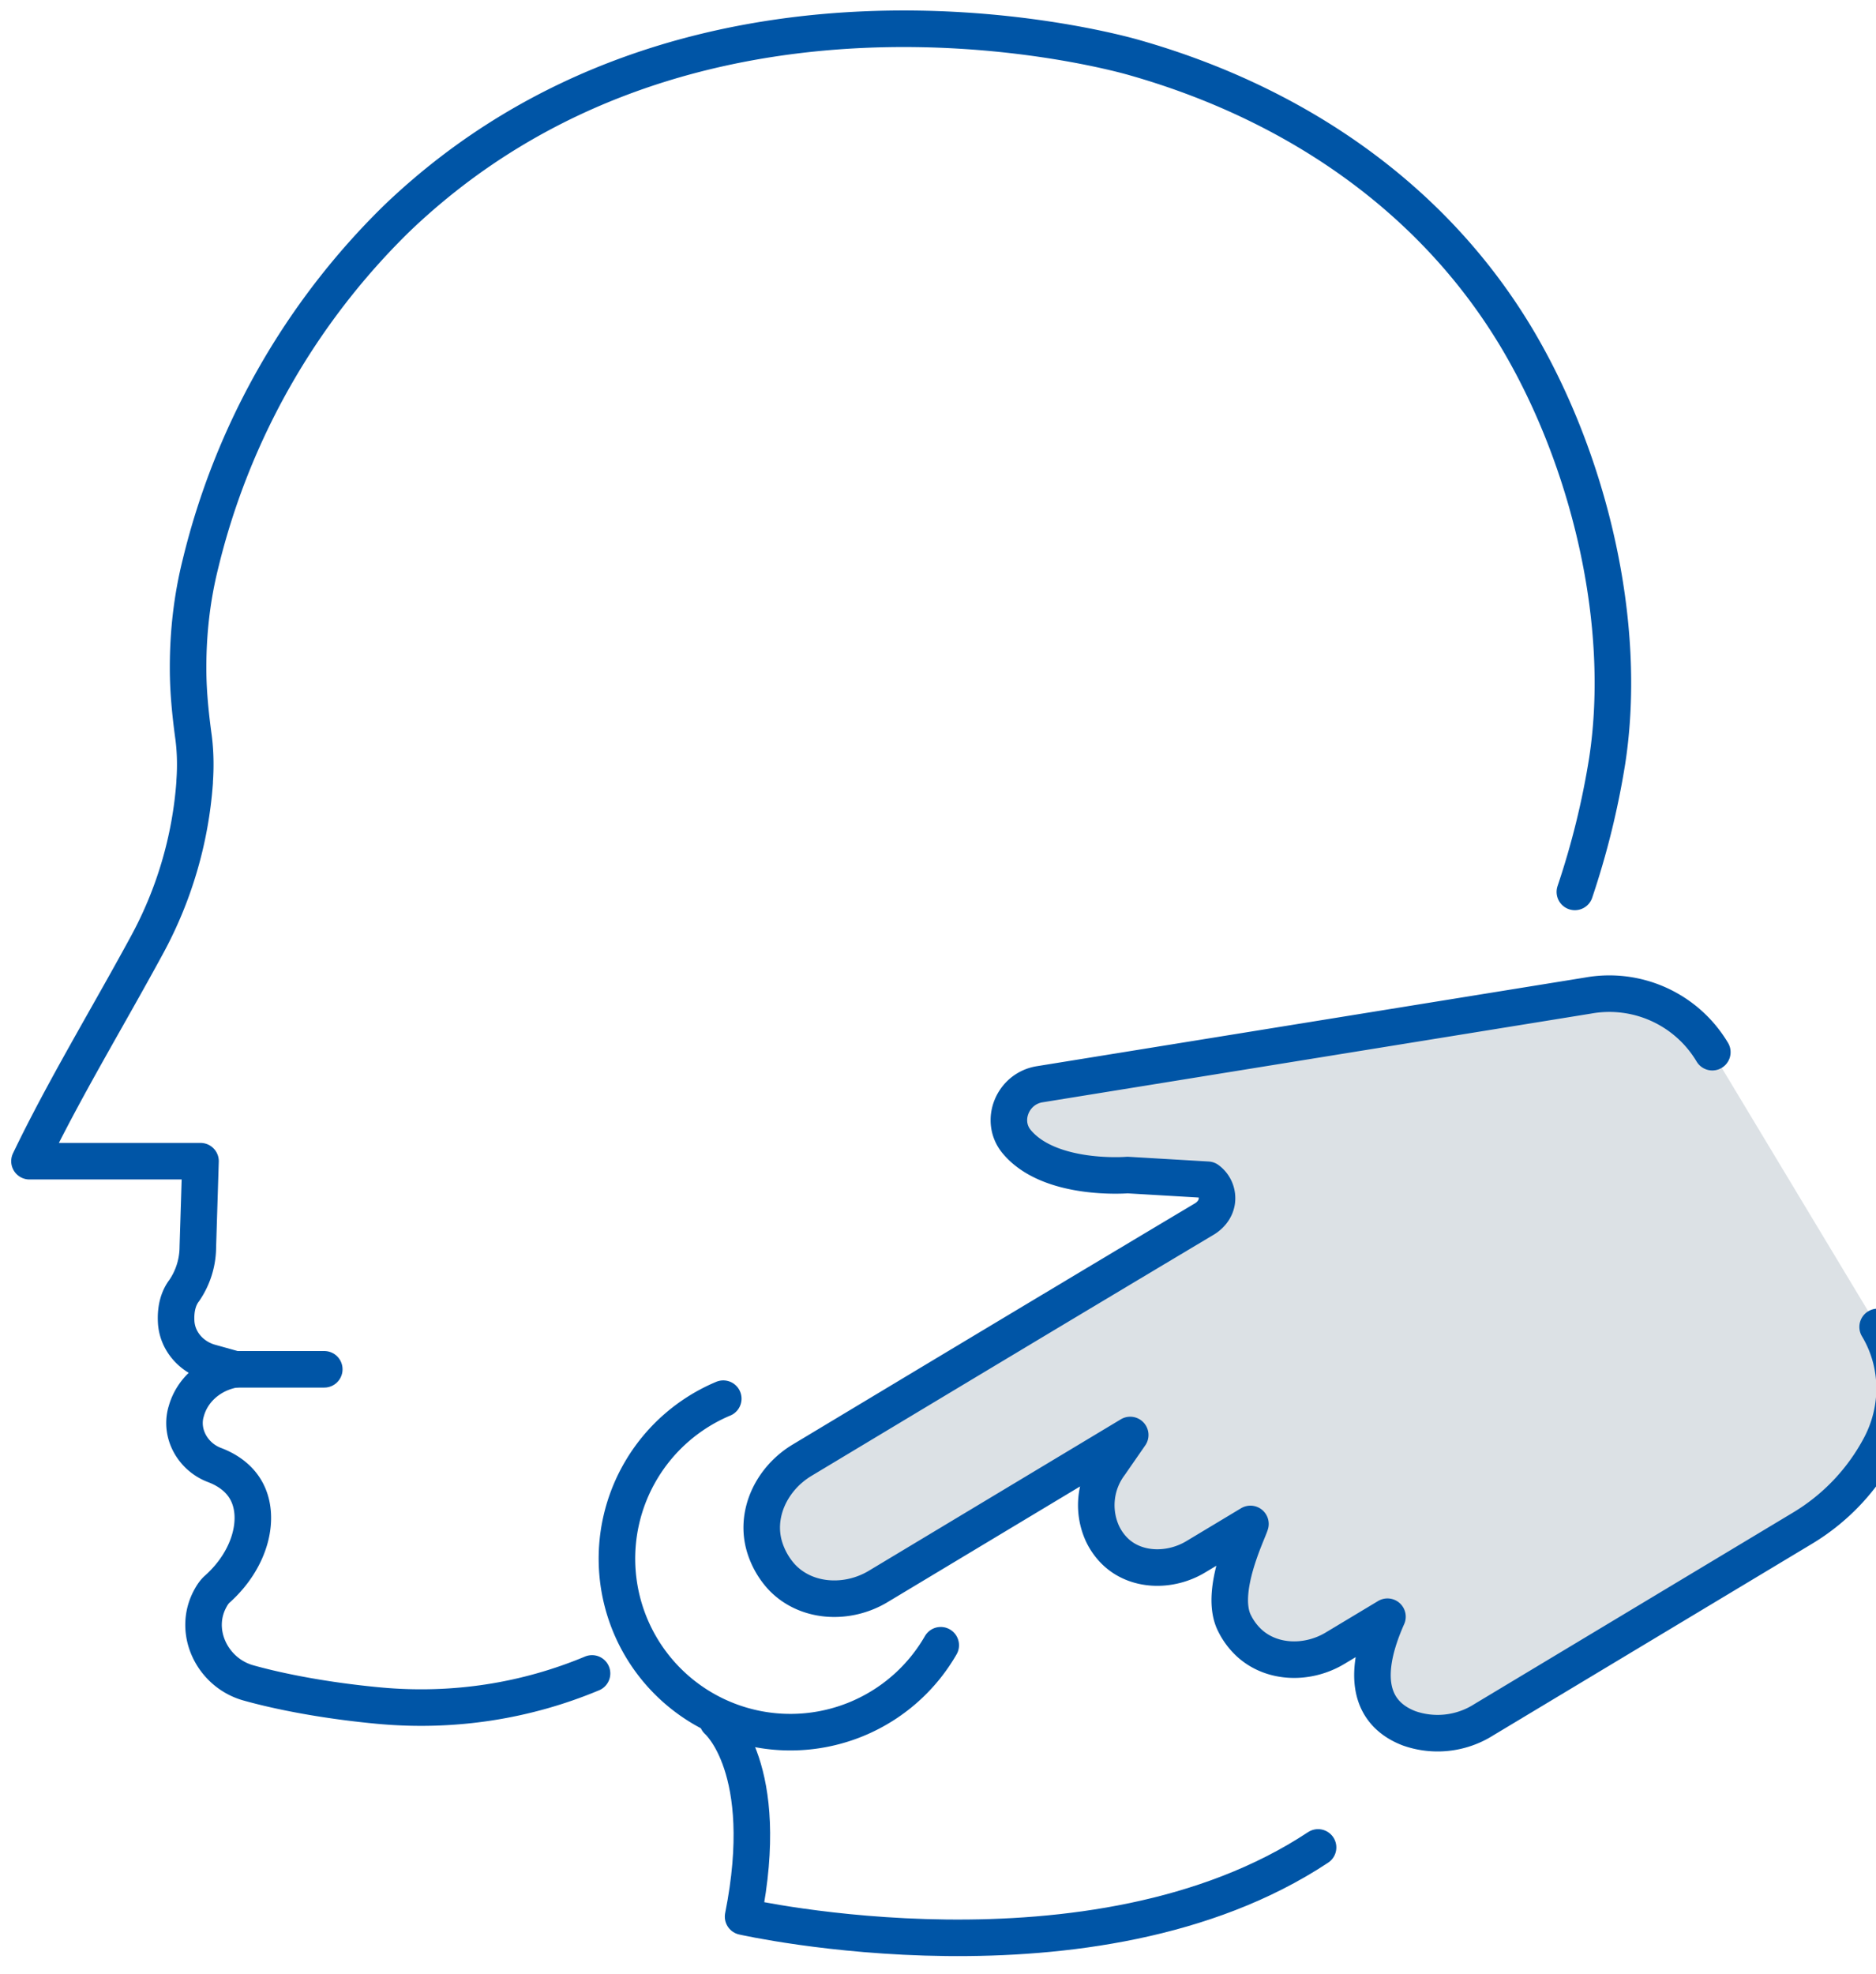 <svg xmlns="http://www.w3.org/2000/svg" xmlns:xlink="http://www.w3.org/1999/xlink" width="77" height="81" viewBox="0 0 77 81"><defs><path id="4uosa" d="M799.45 2249.61s2.27 1.93 1.05 8.04c0 0 14.38 3.26 23.6-2.84"/><path id="4uosb" d="M779.65 2235.19h3.66"/><path id="4uosc" d="M834.64 2215.6a33.17 33.17 0 0 0 1.33-5.4c.86-5.65-.75-12.28-3.64-17.2-3.5-5.94-9.27-9.8-15.82-11.65-1.31-.37-18.28-4.86-30.25 6.64a29.55 29.55 0 0 0-8.03 14.14c-.35 1.4-.51 2.82-.51 4.25v.05c0 .91.09 1.82.21 2.72.08.55.11 1.2.06 1.9v.05a16.47 16.47 0 0 1-1.97 6.7c-1.6 2.95-3.41 5.93-4.81 8.85h7.02l-.11 3.52a3.18 3.18 0 0 1-.56 1.79c-.2.26-.36.67-.33 1.27.04.8.62 1.45 1.38 1.67l1.04.29c-.98.16-1.77.84-2.01 1.74l-.01.03c-.24.9.3 1.83 1.18 2.16.45.17.97.48 1.28 1.02.62 1.07.24 2.8-1.16 4.06-.12.1-.22.25-.3.4-.74 1.36.09 3.05 1.57 3.46 1.32.37 3.2.73 5.34.93 3.1.29 6.08-.2 8.76-1.32"/><path id="4uosd" d="M843.67 2247.8c0 1.71-.9 3.31-2.4 4.23a8.64 8.64 0 0 1-4.5 1.26H821.5a3.53 3.53 0 0 1-2.8-1.28c-.78-1-1.04-2.53 1.6-4.38h-2.51c-1.37 0-2.66-.86-2.95-2.16a2.74 2.74 0 0 1-.06-.82c.08-1.47 2.42-2.95 2.66-3.18h-2.62c-1.24 0-2.44-.76-2.73-1.93-.07-.28-.09-.57-.06-.86a2.8 2.8 0 0 1 1.73-2.28l1.33-.6h-12.07c-1.5 0-2.91-.97-3.2-2.41a3.22 3.22 0 0 1 .03-1.34c.33-1.4 1.7-2.3 3.16-2.3 6.4 0 12.8 0 19.2.02.05 0 .53.03.85-.34a.94.94 0 0 0 .15-.97l-2.72-1.86s-2.9-1.43-3.2-3.55c-.14-1.08.99-1.92 2.03-1.5l21.16 8.47a4.92 4.92 0 0 1 3.18 4.62"/><path id="4uose" d="M803.98 2239.19a7.12 7.12 0 1 1-2.44-13.27"/></defs><g><g transform="translate(-770 -2179)"><g><use fill="#fff" fill-opacity="0" stroke="#0055a6" stroke-linecap="round" stroke-linejoin="round" stroke-miterlimit="50" stroke-width="1.5" xlink:href="#4uosa"/></g><g><use fill="#fff" fill-opacity="0" stroke="#0055a6" stroke-linecap="round" stroke-linejoin="round" stroke-miterlimit="50" stroke-width="1.5" xlink:href="#4uosb"/></g><g><use fill="#fff" fill-opacity="0" stroke="#0055a6" stroke-linecap="round" stroke-linejoin="round" stroke-miterlimit="50" stroke-width="1.5" xlink:href="#4uosc"/></g><g transform="rotate(-31 819.5 2234.5)"><g><use fill="#dce1e5" xlink:href="#4uosd"/><use fill="#fff" fill-opacity="0" stroke="#0055a6" stroke-linecap="round" stroke-linejoin="round" stroke-miterlimit="50" stroke-width="1.5" xlink:href="#4uosd"/></g><g><use fill="#fff" fill-opacity="0" stroke="#0055a6" stroke-linecap="round" stroke-linejoin="round" stroke-miterlimit="50" stroke-width="1.5" xlink:href="#4uose"/></g></g></g></g></svg>
